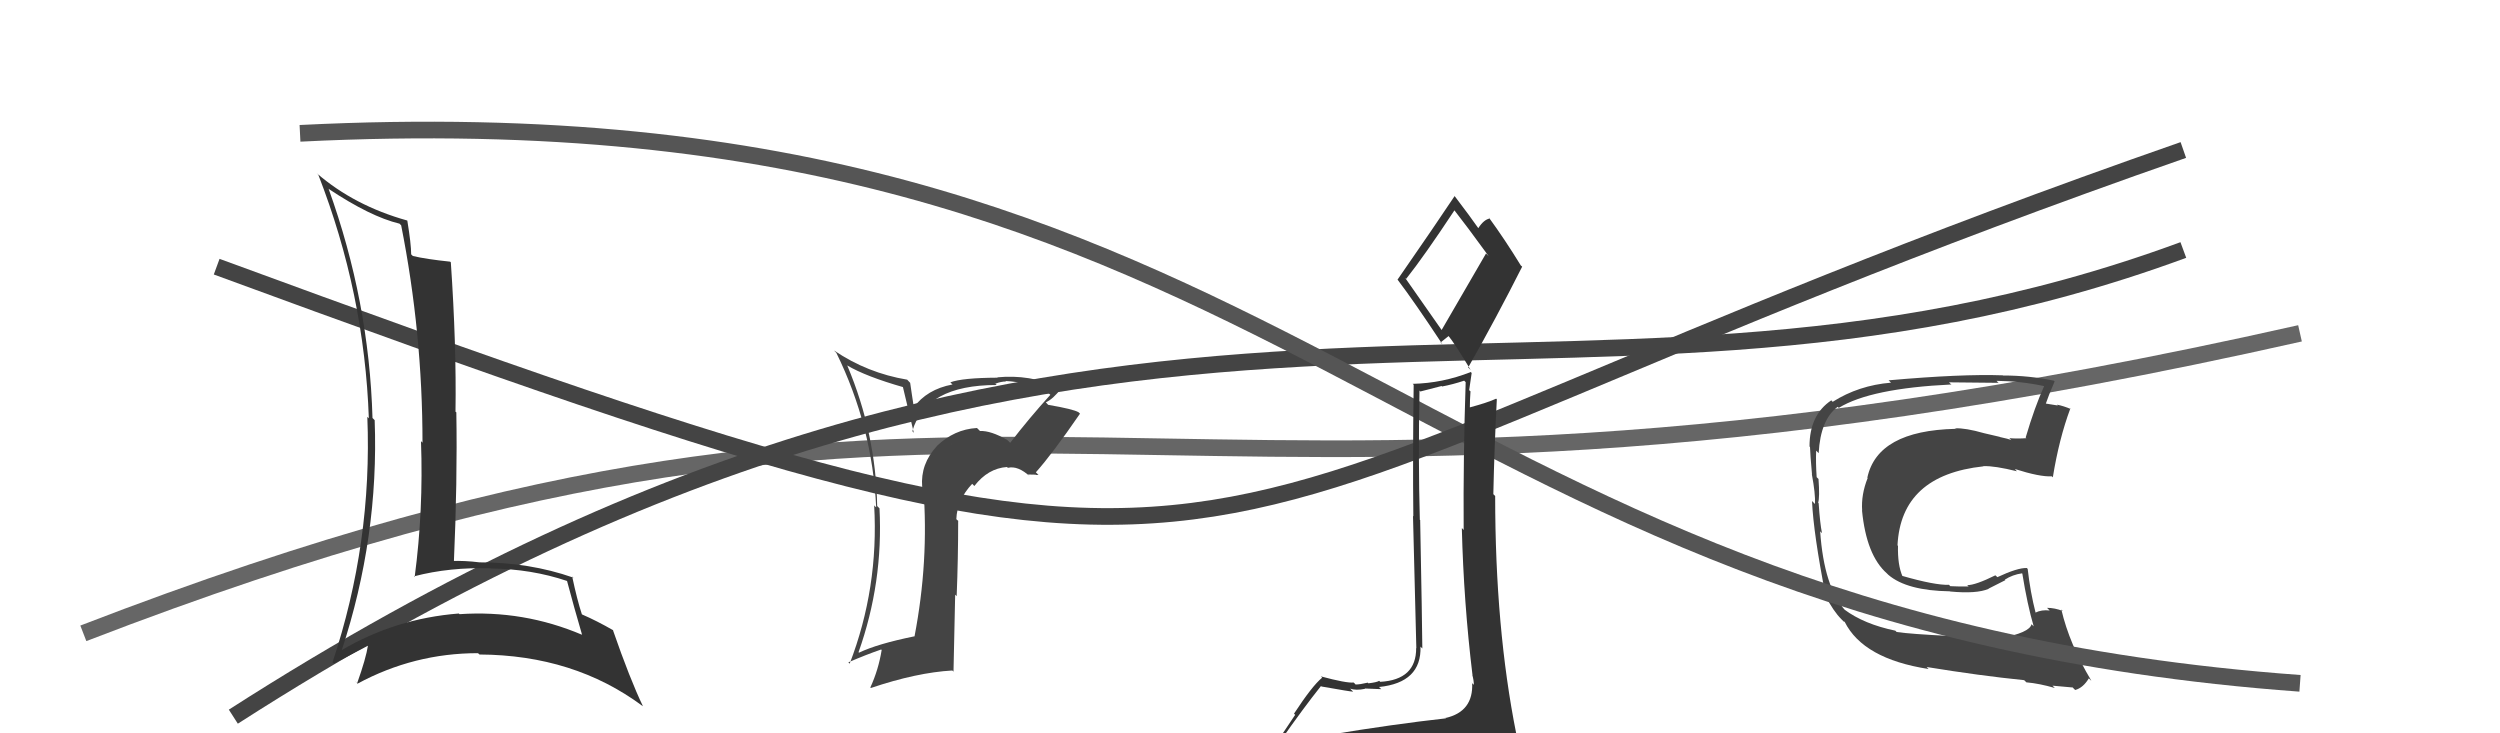 <svg xmlns="http://www.w3.org/2000/svg" width="150" height="44" viewBox="0,0,150,44"><path d="M5 38 C62 16,67 36,138 20" stroke="#666" fill="none"/><path fill="#444" d="M119.86 38.16L119.87 38.17L117.02 38.17L117.01 38.16Q114.60 38.04 113.80 37.92L113.74 37.86L113.72 37.84Q111.84 37.45 110.66 36.57L110.82 36.73L110.72 36.63Q109.44 35.23 109.21 31.88L109.22 31.89L109.32 31.99Q109.20 31.41 109.12 30.20L109.11 30.18L109.09 30.16Q109.19 29.84 109.11 28.74L109.05 28.68L109.00 28.63Q108.94 27.76 108.97 27.04L109.01 27.08L109.12 27.19Q109.23 25.17 110.26 24.41L110.29 24.44L110.33 24.47Q112.24 23.30 117.07 23.07L117.12 23.11L116.94 22.94Q119.10 22.97 119.90 22.97L119.94 23.00L119.79 22.85Q121.29 22.87 122.66 23.17L122.69 23.21L122.65 23.16Q122.08 24.42 121.54 26.25L121.63 26.34L121.59 26.29Q121.06 26.33 120.56 26.29L120.68 26.41L120.68 26.41Q120.52 26.33 119.99 26.22L119.98 26.21L119.04 25.99L119.04 25.99Q117.92 25.67 117.31 25.70L117.41 25.80L117.33 25.73Q112.65 25.84 112.04 28.66L111.94 28.56L112.06 28.68Q111.66 29.68 111.73 30.64L111.73 30.63L111.72 30.62Q111.98 33.32 113.22 34.41L113.11 34.30L113.30 34.49Q114.41 35.44 117.00 35.48L116.94 35.42L117.01 35.49Q118.60 35.64 119.32 35.33L119.31 35.32L120.32 34.81L120.29 34.78Q120.75 34.48 121.32 34.40L121.40 34.48L121.34 34.42Q121.64 36.28 122.02 37.58L121.97 37.53L121.89 37.45Q121.79 37.96 120.00 38.30ZM123.16 41.15L123.18 41.17L123.15 41.14Q123.53 41.18 124.37 41.25L124.39 41.28L124.51 41.40Q124.99 41.27 125.33 40.70L125.46 40.83L125.48 40.84Q124.17 38.66 123.68 36.57L123.79 36.68L123.77 36.66Q123.28 36.47 122.82 36.47L122.95 36.60L122.98 36.63Q122.50 36.57 122.12 36.76L122.05 36.69L122.14 36.78Q121.82 35.54 121.66 34.13L121.69 34.17L121.61 34.08Q121.06 34.06 119.84 34.63L119.77 34.56L119.72 34.52Q118.53 35.11 118.03 35.11L118.02 35.10L118.12 35.19Q117.63 35.20 117.02 35.17L116.92 35.07L116.95 35.09Q116.10 35.12 114.12 34.55L114.02 34.45L114.15 34.58Q113.85 33.89 113.88 32.75L113.79 32.66L113.85 32.72Q114.06 28.51 119.01 27.98L118.98 27.95L119.01 27.97Q119.66 27.94 121.03 28.28L121.01 28.27L120.89 28.14Q122.39 28.62 123.11 28.58L123.15 28.62L123.17 28.64Q123.54 26.34 124.22 24.51L124.22 24.51L124.27 24.55Q123.80 24.35 123.42 24.28L123.47 24.33L122.66 24.20L122.73 24.27Q122.90 23.76 123.28 22.88L123.31 22.92L123.23 22.84Q121.75 22.53 120.19 22.53L120.21 22.56L120.18 22.52Q117.69 22.43 113.31 22.82L113.30 22.80L113.46 22.96Q111.52 23.12 109.96 24.11L109.88 24.02L109.88 24.02Q108.57 24.89 108.57 26.79L108.56 26.78L108.60 26.82Q108.61 27.24 108.72 28.46L108.83 28.57L108.71 28.45Q108.93 29.63 108.90 30.24L108.78 30.12L108.72 30.06Q108.81 32.02 109.54 35.75L109.50 35.71L109.52 35.73Q109.99 36.66 110.49 37.16L110.42 37.09L110.63 37.30L110.67 37.30L110.68 37.31Q111.79 39.53 115.71 40.14L115.75 40.18L115.60 40.02Q118.78 40.54 121.45 40.81L121.51 40.87L121.58 40.94Q122.37 41.01 123.29 41.28Z"/><path d="M14 43 C67 9,93 29,131 15" stroke="#444" fill="none"/><path fill="#444" d="M60.47 26.43L60.57 26.53L60.44 26.40Q59.45 25.83 58.80 25.86L58.64 25.70L58.61 25.68Q57.25 25.76 56.20 26.77L56.39 26.95L56.21 26.77Q55.22 27.84 55.33 29.21L55.26 29.14L55.40 29.27Q55.74 33.66 54.87 38.19L54.88 38.20L54.86 38.18Q52.65 38.63 51.54 39.16L51.50 39.12L51.51 39.14Q53.00 34.95 52.77 30.50L52.66 30.39L52.63 30.36Q52.56 26.02 50.84 21.94L50.84 21.94L50.82 21.92Q51.95 22.59 54.23 23.24L54.16 23.16L54.83 25.97L54.74 25.87Q55.54 23.10 59.80 23.10L59.65 22.95L59.73 23.02Q60.06 22.89 60.36 22.89L60.34 22.87L60.32 22.86Q61.67 22.91 62.93 23.60L62.88 23.55L63.02 23.69Q61.75 25.09 60.61 26.57ZM62.16 28.50L62.31 28.49L62.15 28.34Q63.12 27.26 64.80 24.82L64.74 24.76L64.72 24.74Q64.42 24.55 62.89 24.29L62.74 24.13L62.75 24.14Q63.19 23.94 63.65 23.33L63.59 23.27L63.56 23.24Q61.78 22.45 59.84 22.64L59.72 22.52L59.86 22.66Q57.74 22.67 57.02 22.94L57.16 23.08L57.14 23.07Q55.61 23.36 54.81 24.46L54.84 24.50L54.72 23.72L54.61 22.97L54.43 22.78Q52.04 22.38 50.06 21.04L50.04 21.03L50.18 21.17Q52.34 25.57 52.57 30.44L52.50 30.38L52.45 30.32Q52.73 35.28 50.98 39.82L50.89 39.73L50.90 39.74Q51.99 39.27 52.87 38.97L52.86 38.96L52.90 39.00Q52.71 40.18 52.22 41.25L52.12 41.15L52.25 41.28Q55.01 40.35 57.14 40.23L57.21 40.30L57.31 35.68L57.40 35.77Q57.49 33.50 57.49 31.26L57.52 31.28L57.38 31.15Q57.42 30.00 58.33 29.03L58.45 29.15L58.46 29.16Q59.28 28.10 60.42 28.02L60.34 27.94L60.47 28.07Q61.08 27.92 61.81 28.60L61.67 28.47L62.14 28.48ZM57.20 26.74L57.09 26.55L57.09 26.66L57.08 26.62Z"/><path d="M18 8 C78 5,83 37,138 41" stroke="#555" fill="none"/><path d="M13 16 C81 41,65 32,131 9" stroke="#444" fill="none"/><path fill="#333" d="M79.70 44.04L79.73 44.07L79.78 44.12Q78.78 44.27 76.88 44.57L76.79 44.48L76.80 44.49Q78.23 42.45 79.26 41.16L79.17 41.08L79.29 41.19Q81.04 41.50 81.19 41.50L81.05 41.36L81.01 41.32Q81.37 41.44 81.90 41.33L81.95 41.38L81.88 41.31Q82.69 41.35 82.88 41.35L82.80 41.28L82.74 41.22Q85.30 40.96 85.23 38.79L85.24 38.81L85.34 38.91Q85.33 37.45 85.21 31.20L85.23 31.22L85.19 31.19Q85.09 27.58 85.17 23.43L85.22 23.49L86.50 23.16L86.52 23.19Q87.16 23.07 87.85 22.84L87.85 22.84L87.94 22.93Q87.79 27.42 87.82 31.80L87.74 31.71L87.71 31.69Q87.82 36.13 88.35 40.51L88.30 40.46L88.34 40.50Q88.43 40.82 88.43 41.09L88.28 40.94L88.33 40.98Q88.41 42.70 86.73 43.08L86.66 43.00L86.76 43.10Q83.60 43.45 79.75 44.09ZM86.61 19.96L84.30 16.66L84.37 16.73Q85.45 15.37 87.28 12.60L87.21 12.53L87.15 12.47Q87.99 13.54 89.32 15.37L89.16 15.21L86.48 19.83ZM89.54 46.49L89.49 46.44L89.50 46.45Q90.14 46.60 90.90 46.26L90.76 46.12L90.87 46.22Q91.16 45.49 91.16 45.04L91.19 45.06L91.16 45.03Q91.13 44.66 91.02 44.05L90.94 43.98L90.97 44.00Q89.71 37.68 89.71 29.76L89.73 29.78L89.60 29.65Q89.66 26.85 89.81 23.96L89.78 23.93L89.77 23.92Q89.28 24.15 88.13 24.46L88.16 24.48L88.19 24.52Q88.19 24.01 88.23 23.48L88.15 23.41L88.30 22.38L88.25 22.32Q86.55 22.99 84.77 23.03L84.74 23.00L84.82 23.09Q84.76 27.41 84.80 30.98L84.78 30.96L84.98 38.89L84.97 38.88Q84.98 40.79 82.81 40.91L82.88 40.97L82.75 40.85Q82.61 40.94 82.10 41.00L82.08 40.97L82.06 40.96Q81.60 41.07 81.33 41.07L81.30 41.03L81.22 40.95Q80.80 41.00 79.24 40.58L79.26 40.59L79.33 40.66Q78.74 41.14 77.64 42.82L77.71 42.89L76.17 45.19L76.20 45.23Q77.13 45.09 78.77 44.71L78.59 44.53L78.22 45.34L77.73 46.03L77.77 46.07Q79.93 45.79 81.26 45.87L81.25 45.86L81.36 45.96Q83.49 45.97 89.43 46.38ZM86.49 20.60L86.43 20.55L86.92 20.16L86.89 20.13Q87.28 20.60 88.24 22.20L88.06 22.02L88.09 22.05Q89.77 19.09 91.33 16.00L91.30 15.97L91.25 15.93Q90.28 14.35 89.33 13.05L89.29 13.01L89.39 13.11Q89.03 13.17 88.69 13.70L88.67 13.68L88.77 13.79Q88.25 13.04 87.26 11.74L87.34 11.82L87.28 11.76Q86.17 13.43 83.85 16.78L83.81 16.74L83.87 16.80Q84.85 18.09 86.56 20.68Z"/><path fill="#333" d="M19.79 11.41L19.68 11.30L19.70 11.32Q22.22 13.00 23.97 13.42L24.00 13.45L24.07 13.52Q25.35 19.98 25.35 26.56L25.25 26.46L25.26 26.48Q25.41 30.62 24.88 34.62L24.72 34.46L24.84 34.58Q26.98 34.02 29.46 34.10L29.42 34.06L29.47 34.11Q31.89 34.14 34.03 34.86L34.13 34.96L34.02 34.85Q34.46 36.51 34.92 38.07L34.84 37.99L34.93 38.09Q31.41 36.59 27.57 36.85L27.59 36.87L27.53 36.81Q23.72 37.11 20.48 39.02L20.54 39.08L20.50 39.03Q22.74 32.22 22.48 25.21L22.49 25.22L22.35 25.08Q22.15 18.08 19.72 11.34ZM19.94 39.73L19.95 39.74L20.03 39.82Q20.73 39.45 22.10 38.73L22.03 38.66L22.08 38.72Q21.96 39.50 21.43 40.99L21.28 40.84L21.45 41.02Q24.84 39.19 28.68 39.19L28.77 39.27L28.77 39.27Q34.43 39.30 38.54 42.35L38.54 42.34L38.58 42.38Q37.80 40.76 36.77 37.79L36.83 37.86L36.80 37.82Q35.81 37.25 34.93 36.87L34.83 36.77L34.91 36.85Q34.63 36.00 34.33 34.59L34.46 34.72L34.38 34.65Q31.77 33.74 28.76 33.74L28.74 33.73L28.76 33.74Q27.88 33.63 27.08 33.66L27.22 33.81L27.23 33.81Q27.45 28.86 27.38 24.74L27.41 24.78L27.33 24.70Q27.39 20.72 27.05 15.74L27.02 15.71L27.01 15.70Q25.57 15.55 24.77 15.36L24.66 15.25L24.67 15.26Q24.67 14.65 24.44 13.24L24.36 13.16L24.43 13.23Q21.25 12.34 19.00 10.39L19.03 10.42L19.10 10.49Q21.87 17.60 22.13 25.10L22.08 25.05L22.04 25.01Q22.34 32.58 19.95 39.74Z"/></svg>